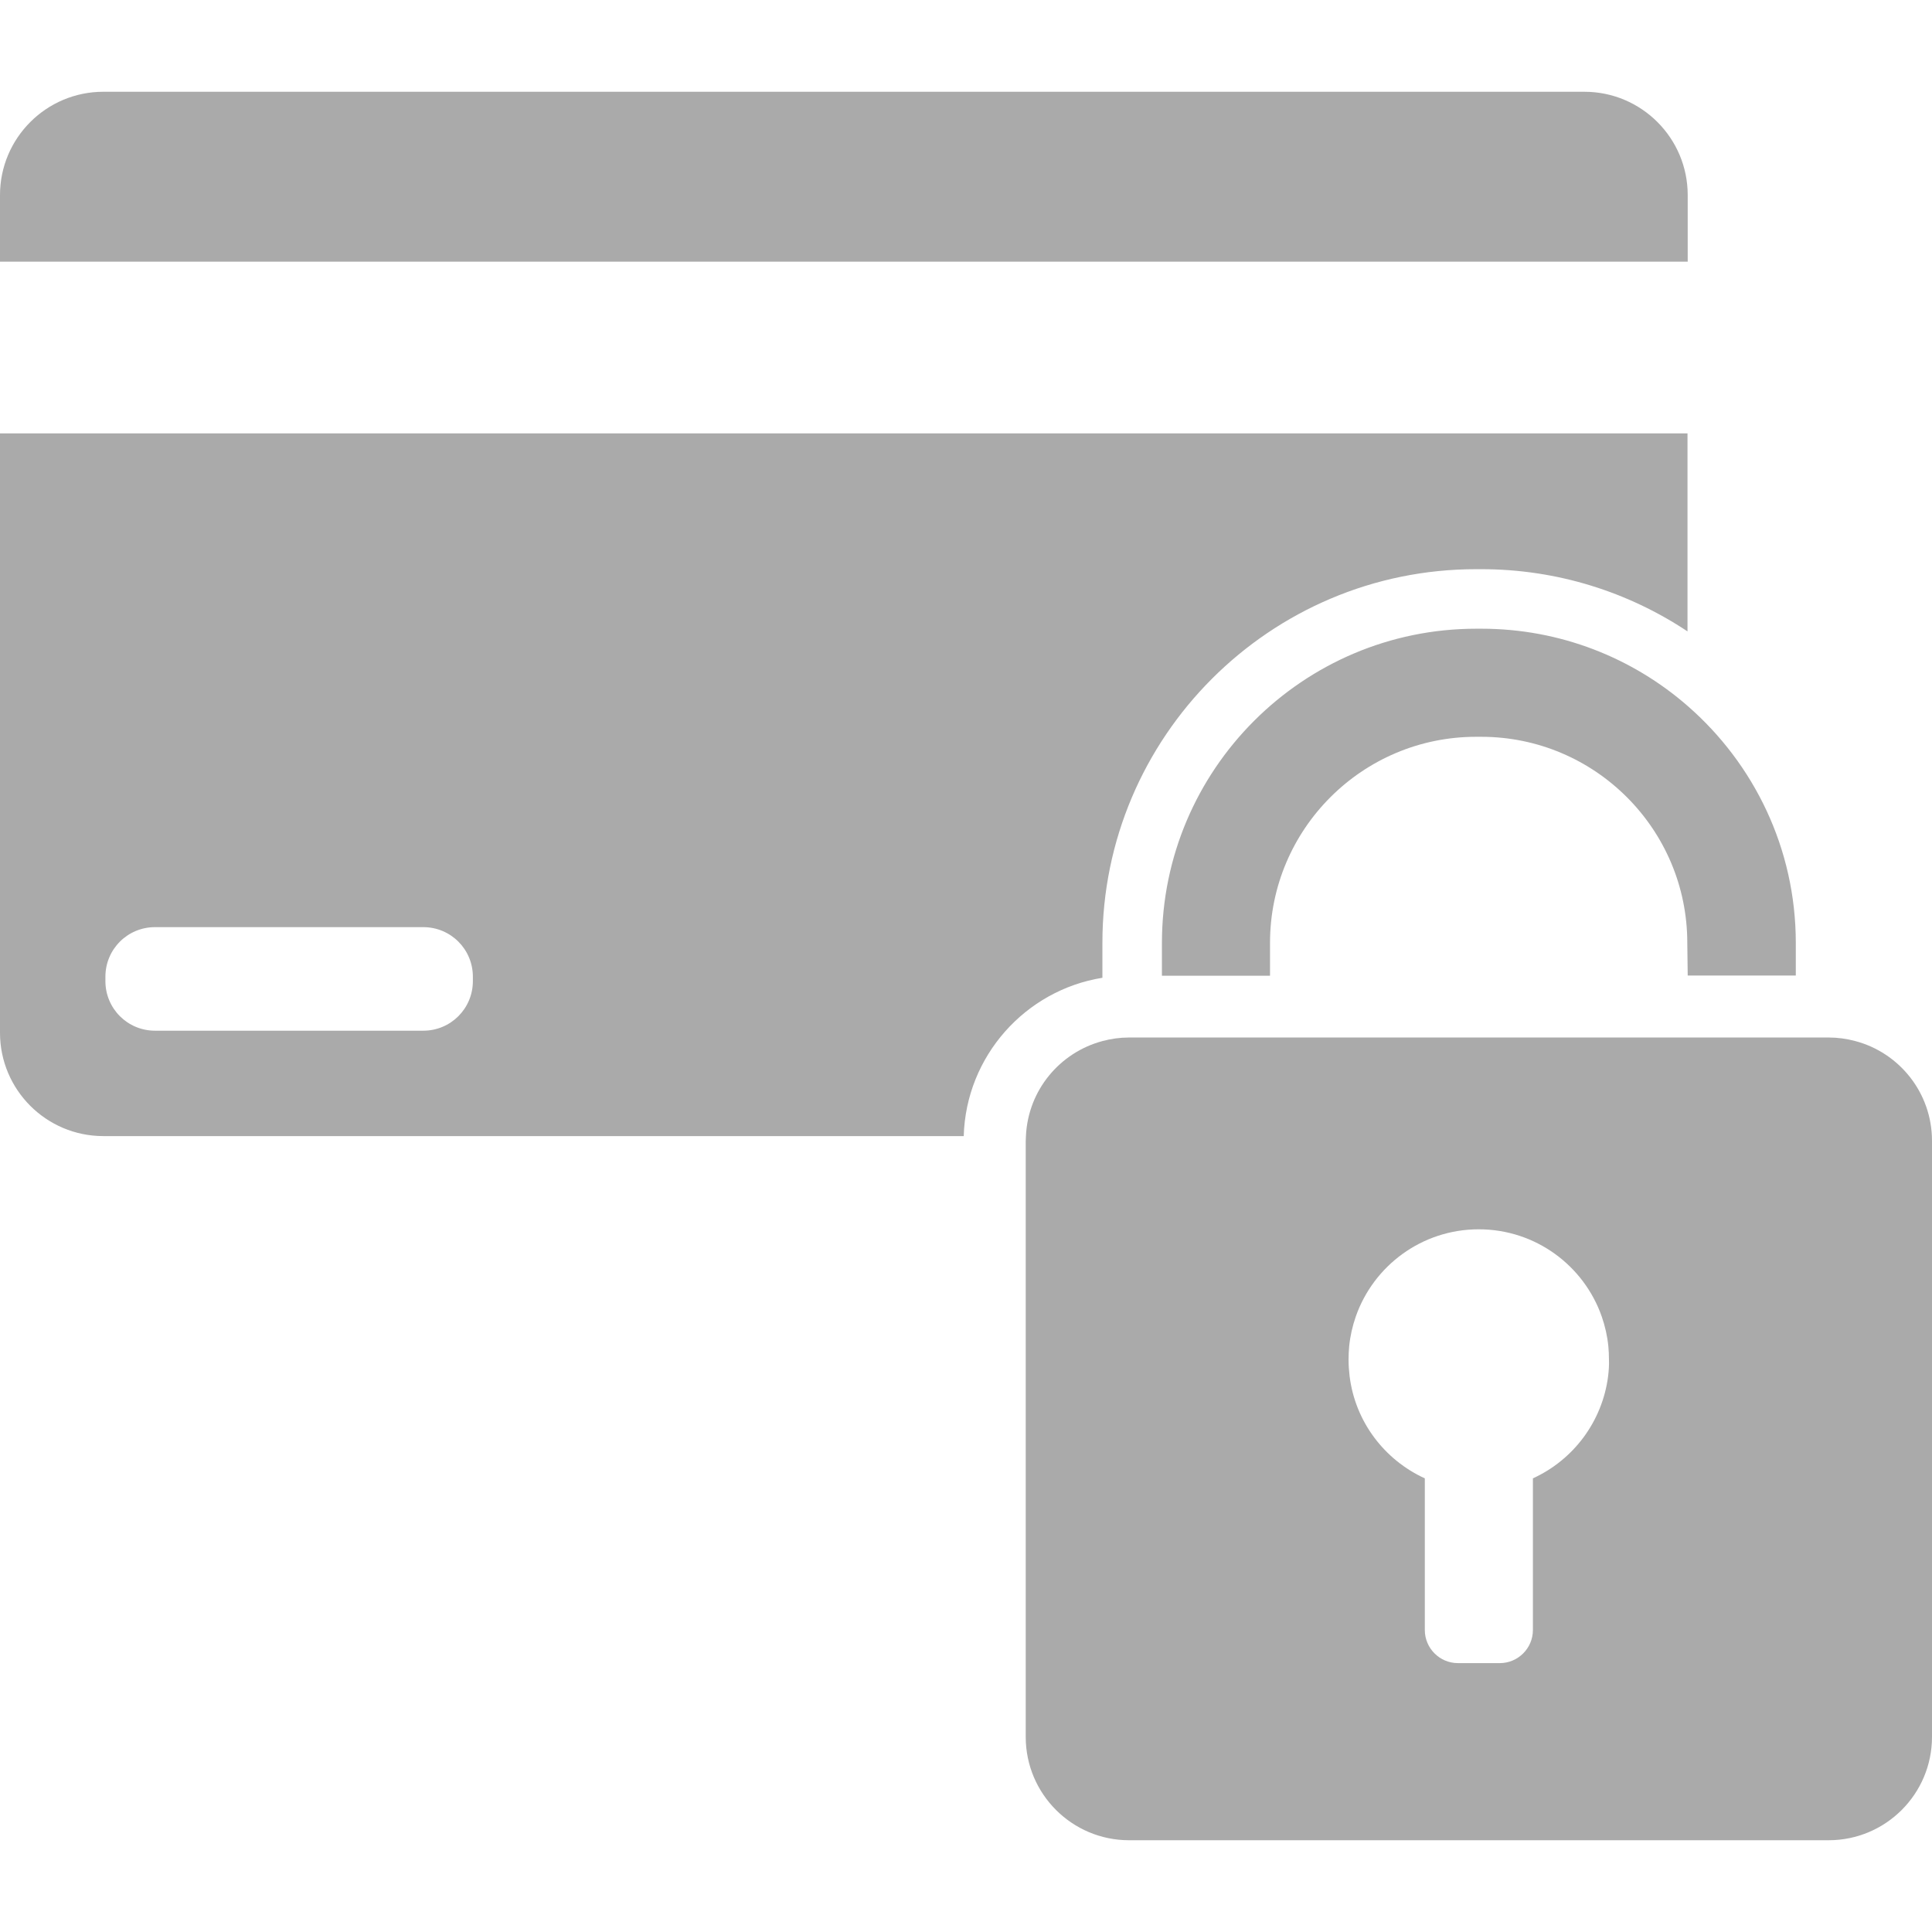 <?xml version="1.0" encoding="utf-8"?>
<!-- Generator: Adobe Illustrator 16.0.0, SVG Export Plug-In . SVG Version: 6.00 Build 0)  -->
<!DOCTYPE svg PUBLIC "-//W3C//DTD SVG 1.1//EN" "http://www.w3.org/Graphics/SVG/1.1/DTD/svg11.dtd">
<svg version="1.1" id="Layer_1" xmlns="http://www.w3.org/2000/svg" xmlns:xlink="http://www.w3.org/1999/xlink" x="0px" y="0px"
	 width="934.801px" height="934.801px" viewBox="0 0 934.801 934.801" enable-background="new 0 0 934.801 934.801"
	 xml:space="preserve">
<path fill="#AAAAAA" d="M714.2,275.4h2.5c36.9,0,71.2,11.1,99.801,30.1v-95.8H0v290c0,27.6,22.4,50,50,50h416.301
	c1.1-38.7,29.8-70.601,67.1-76.601V456.2C533.4,356.5,614.5,275.4,714.2,275.4L714.2,275.4z M228.8,474.7c0,13.3-10.699,24-24,24H75
	c-13.3,0-24-10.7-24-24V472.6c0-13.3,10.7-24,24-24h129.8c13.301,0,24,10.7,24,24V474.7z M766.6,44.4H50c-27.6,0-50,22.4-50,50v32.2
	H816.6V94.4C816.6,66.8,794.2,44.4,766.6,44.4z M816.6,472h52.3v-15.8c0-45.7-20.3-86.7-52.3-114.6c-26.7-23.3-61.7-37.4-99.8-37.4
	h-2.5c-83.9,0-152.101,68.2-152.101,152.1v15.8h52.3V456.2c0-55,44.7-99.7,99.7-99.7h2.5c55,0,99.7,44.7,99.7,99.7L816.6,472z
	 M897.6,503.7c-4.1-1.101-8.4-1.7-12.8-1.7h-338.5c-4.4,0-8.7,0.6-12.8,1.7c-20.7,5.5-36.101,23.8-37.101,46
	c0,0.8-0.1,1.6-0.1,2.399V840.4c0,27.6,22.399,50,50,50h338.5c27.6,0,50-22.4,50-50V552C934.801,528.8,919.001,509.3,897.6,503.7z
	 M778.1,665.8c-2.8,22.101-16.9,40.601-36.4,49.5v73.4c0,8.8-7.2,16-16,16h-20.3c-8.8,0-16-7.2-16-16v-73.4
	c-19.5-8.899-33.7-27.399-36.4-49.5c-0.3-2.6-0.5-5.2-0.5-7.899c0-2.2,0.101-4.4,0.301-6.5c0.5-5,1.6-9.801,3.199-14.4
	c8.601-24.6,32-42.2,59.5-42.2S766.4,612.4,775,637c1.601,4.6,2.7,9.4,3.2,14.4c0.2,2.1,0.3,4.3,0.3,6.5
	C778.6,660.6,778.4,663.2,778.1,665.8L778.1,665.8z"/>
</svg>
